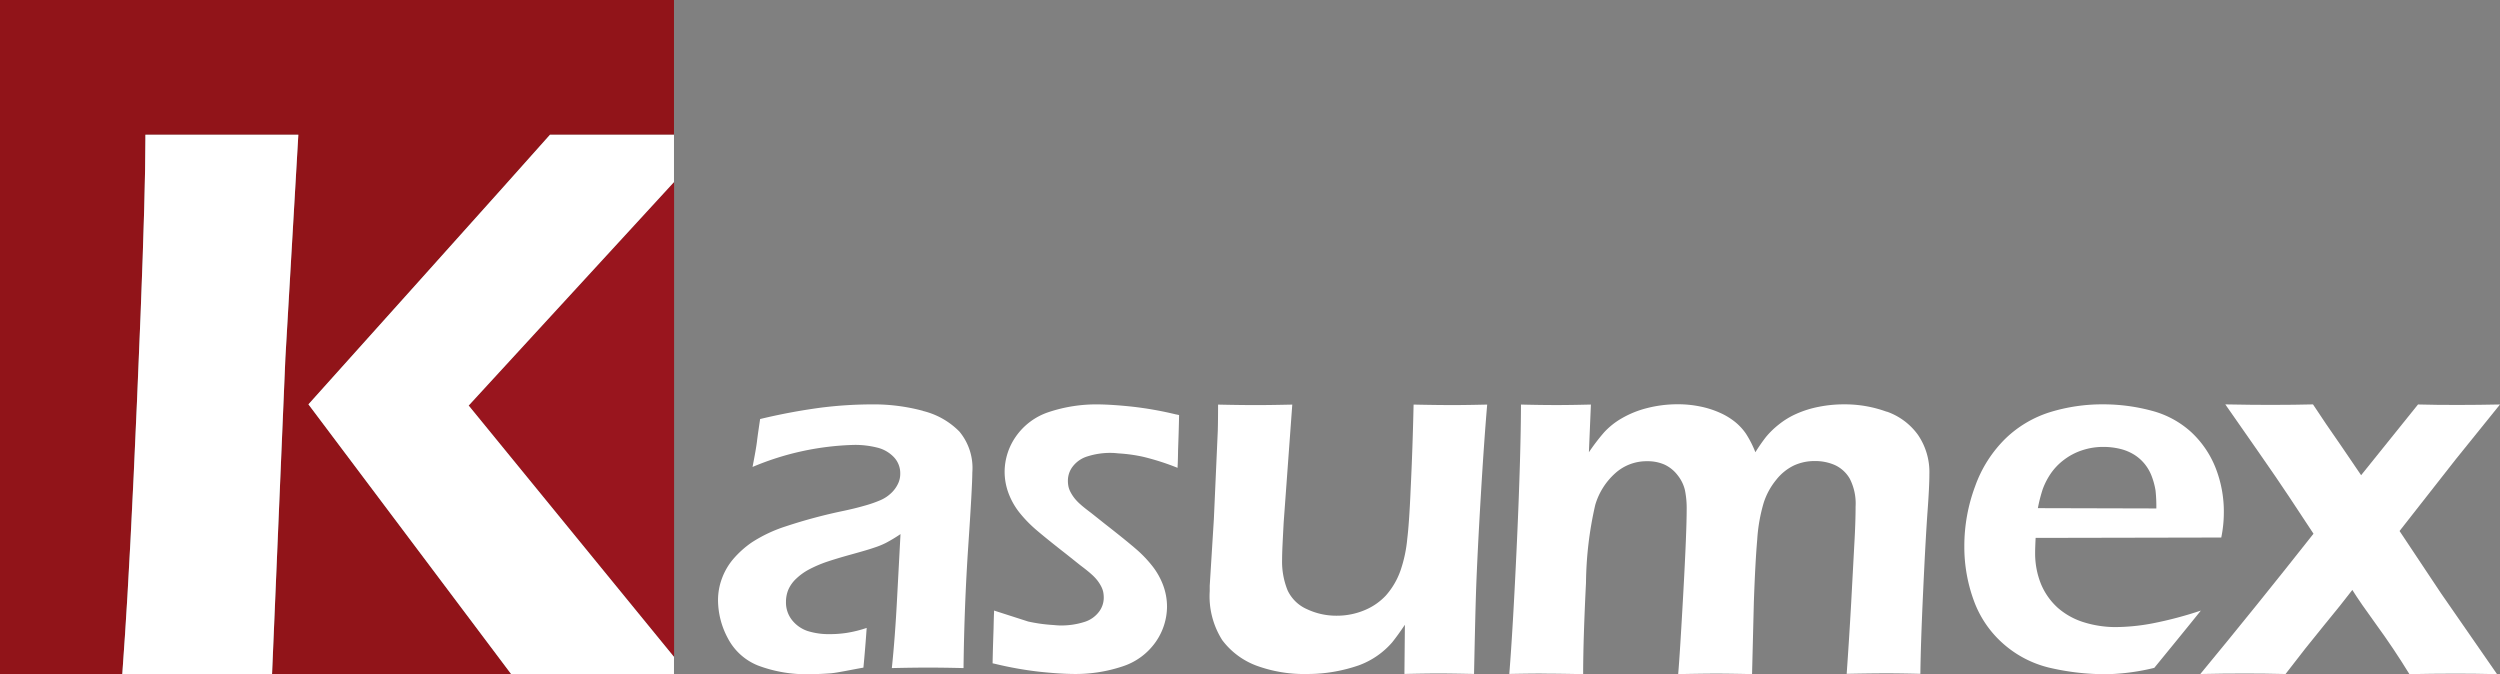 <svg id="Group_868" data-name="Group 868" xmlns="http://www.w3.org/2000/svg" xmlns:xlink="http://www.w3.org/1999/xlink" width="271.279" height="73.158" viewBox="0 0 271.279 73.158">
  <rect x="0" y="0" width="271.279" height="73.158" fill="#808080" stroke="none"/>
  <defs>
    <clipPath id="clip-path">
      <rect id="Rectangle_693" data-name="Rectangle 693" width="271.279" height="73.158" fill="none"/>
    </clipPath>
  </defs>
  <g id="Group_868-2" data-name="Group 868" transform="translate(0 0)" clip-path="url(#clip-path)">
    <path id="Path_442" data-name="Path 442" d="M63.272,13.763q-.1,4.694-.322,9.251c-.105,2.507-.236,4.278-.364,5.305a14.7,14.7,0,0,1-.727,3.429,8.189,8.189,0,0,1-1.589,2.724,6.6,6.6,0,0,1-2.262,1.576,7.749,7.749,0,0,1-3.085.622,7.431,7.431,0,0,1-3.219-.708,4.162,4.162,0,0,1-2.1-2.035,8.27,8.27,0,0,1-.6-3.356c0-.3.01-.794.041-1.48s.077-1.522.128-2.517l.935-12.811c-1.512.032-2.8.054-3.87.054-1.008,0-2.4-.013-4.182-.054q0,1.7-.032,2.861L41.6,26.176l-.45,7.248v.587a8.867,8.867,0,0,0,1.359,5.308,8.232,8.232,0,0,0,3.7,2.766,14.95,14.95,0,0,0,5.477.909,16.622,16.622,0,0,0,3.075-.268,17.157,17.157,0,0,0,2.574-.673,8.79,8.79,0,0,0,3.621-2.5c.386-.485.849-1.117,1.372-1.9l-.051,5.337c1.4-.032,2.657-.054,3.761-.054.877,0,2.144.022,3.793.054.067-3.107.14-6.645.227-9.238q.144-3.924.5-9.95t.7-10.042c-1.391.032-2.635.054-3.739.054-.976,0-2.393-.013-4.246-.054" transform="translate(90.119 30.141)" fill="#fff"/>
    <path id="Path_443" data-name="Path 443" d="M92.288,14.557a13.154,13.154,0,0,0-4.61-.8,13.786,13.786,0,0,0-2.766.268,11.149,11.149,0,0,0-2.4.75,8.6,8.6,0,0,0-1.943,1.18A8.987,8.987,0,0,0,79.18,17.31a19.1,19.1,0,0,0-1.139,1.643A11.113,11.113,0,0,0,77,16.914a6.084,6.084,0,0,0-1.168-1.254,7.422,7.422,0,0,0-1.662-1,10.052,10.052,0,0,0-2.144-.676,11.96,11.96,0,0,0-2.444-.236,13.27,13.27,0,0,0-3.27.408,10.638,10.638,0,0,0-2.766,1.113,7.98,7.98,0,0,0-1.927,1.534,21.844,21.844,0,0,0-1.643,2.153l.217-5.177c-1.33.032-2.562.054-3.71.054-1,0-2.294-.013-3.879-.054,0,3.206-.15,8.62-.44,14.952s-.568,11.1-.826,14.279c1.758-.032,3.129-.054,4.115-.032.88,0,2.188.022,3.9.054q0-3.68.309-9.937a39.276,39.276,0,0,1,1-8.415,7.4,7.4,0,0,1,2.176-3.452,5.068,5.068,0,0,1,3.452-1.3,4.529,4.529,0,0,1,1.885.364,3.819,3.819,0,0,1,1.413,1.136,4.09,4.09,0,0,1,.807,1.63,9.716,9.716,0,0,1,.191,2.089c0,1.566-.118,4.568-.364,9.025s-.431,7.407-.558,8.856c1.726-.032,3.11-.054,4.138-.054s2.326.022,3.879.054l.195-7.816c.1-2.8.214-5.047.364-6.763a17.972,17.972,0,0,1,.7-4,7.564,7.564,0,0,1,1.359-2.5,5.492,5.492,0,0,1,1.911-1.554,5.312,5.312,0,0,1,2.294-.485,5.259,5.259,0,0,1,2.176.44,3.619,3.619,0,0,1,1.6,1.467,5.9,5.9,0,0,1,.635,3.034c0,1.117-.045,2.5-.14,4.128l-.345,6.431q-.225,3.972-.482,7.589c1.672-.032,3.12-.054,4.364-.054,1.05,0,2.262.022,3.633.054q.034-3.23.309-9.143c.182-3.946.345-6.785.472-8.533s.195-3.066.195-3.965a7.156,7.156,0,0,0-1.235-4.287,7.016,7.016,0,0,0-3.4-2.53" transform="translate(112.438 30.12)" fill="#fff"/>
    <path id="Path_444" data-name="Path 444" d="M96.464,27.5q4.469-5.723,6.1-7.781l4.8-5.949c-1.554.032-3.066.051-4.523.051-1.554,0-3.011-.01-4.374-.051l-6.173,7.675-2.166-3.184c-1.145-1.643-2.166-3.133-3.056-4.5-1.3.032-2.8.054-4.457.054-1.266,0-2.948-.01-5.059-.054l3.538,5.072q2.12,3.039,3.407,4.983l2.625,3.978Q80.892,35.7,74.845,43.019c1.777-.045,3.4-.054,4.874-.054,1.308,0,2.766.01,4.374.054,1.49-1.952,2.874-3.7,4.16-5.264s2.316-2.842,3.088-3.86c.568.912,1.436,2.166,2.625,3.8s2.38,3.4,3.57,5.337c1.6-.032,3.238-.054,4.932-.054,1.394,0,2.925.013,4.575.054l-6.077-8.769Z" transform="translate(163.915 30.12)" fill="#fff"/>
    <path id="Path_445" data-name="Path 445" d="M75.338,22.922a7.687,7.687,0,0,1,.836-1.63,6.41,6.41,0,0,1,1.471-1.534,6.706,6.706,0,0,1,1.994-1.037,7.18,7.18,0,0,1,2.239-.354,7.793,7.793,0,0,1,1.853.214,5.259,5.259,0,0,1,1.522.632,4.62,4.62,0,0,1,1.158,1.03,4.852,4.852,0,0,1,.785,1.426,7.793,7.793,0,0,1,.373,1.436,16.461,16.461,0,0,1,.086,1.94L74.8,25.012a16.154,16.154,0,0,1,.536-2.089M87.268,37.51a22.151,22.151,0,0,1-4.106.408,11.631,11.631,0,0,1-3.3-.5,7.784,7.784,0,0,1-2.884-1.576,7.2,7.2,0,0,1-1.844-2.606,8.878,8.878,0,0,1-.632-3.375c0-.408.022-.944.054-1.621L94.7,28.2a13.583,13.583,0,0,0,.278-2.657,12.934,12.934,0,0,0-.922-4.973,10.623,10.623,0,0,0-2.638-3.828,10.19,10.19,0,0,0-4.243-2.294,20.187,20.187,0,0,0-5.327-.7,19.254,19.254,0,0,0-5.691.836,12.2,12.2,0,0,0-4.846,2.852,13.669,13.669,0,0,0-3.314,5.187,18.52,18.52,0,0,0-1.177,6.549A16.876,16.876,0,0,0,67.835,35,11.414,11.414,0,0,0,71,39.686a11.642,11.642,0,0,0,4.986,2.625,26.709,26.709,0,0,0,6.441.718,23.939,23.939,0,0,0,5.005-.686C89.1,40.3,90.8,38.228,92.487,36.126a41.4,41.4,0,0,1-5.219,1.384" transform="translate(146.333 30.128)" fill="#fff"/>
    <path id="Path_446" data-name="Path 446" d="M46.657,14.455a20.555,20.555,0,0,0-5.554-.7,44.893,44.893,0,0,0-5.519.354,64.436,64.436,0,0,0-6.594,1.235c-.16,1.081-.278,1.885-.341,2.421s-.226,1.458-.482,2.779a30.248,30.248,0,0,1,11.05-2.393,9.774,9.774,0,0,1,2.466.29,3.686,3.686,0,0,1,1.812,1.03,2.53,2.53,0,0,1,.7,1.809,2.474,2.474,0,0,1-.236,1.072,3.392,3.392,0,0,1-.727,1.008,3.959,3.959,0,0,1-1.171.782,13.426,13.426,0,0,1-1.8.622c-.75.217-1.48.386-2.176.536a56.3,56.3,0,0,0-6.326,1.694A15.414,15.414,0,0,0,28.1,28.721a10.418,10.418,0,0,0-2.061,1.857,6.992,6.992,0,0,0-1.209,2.112,6.746,6.746,0,0,0-.408,2.335,8.8,8.8,0,0,0,1.062,4.1,6.337,6.337,0,0,0,3.279,2.967,14.79,14.79,0,0,0,5.681.935c.664,0,1.372-.032,2.144-.086.74-.054,2.335-.4,3.611-.622q.191-1.976.354-4.31a13.053,13.053,0,0,1-2.144.536,12.286,12.286,0,0,1-1.853.14,7.686,7.686,0,0,1-2.393-.332,3.625,3.625,0,0,1-1.694-1.171,3.07,3.07,0,0,1-.673-1.994,3.463,3.463,0,0,1,.255-1.327,3.655,3.655,0,0,1,.839-1.18,6.256,6.256,0,0,1,1.413-1.018,13.5,13.5,0,0,1,1.885-.813c.7-.236,1.621-.517,2.779-.836s1.962-.558,2.421-.721a8.63,8.63,0,0,0,1.235-.5,16.341,16.341,0,0,0,1.6-.963l-.364,6.839q-.225,4.374-.577,7.7c1.5-.035,2.807-.054,3.933-.054,1.168,0,2.453.019,3.847.054q.081-6.838.514-13.251t.44-7.975a6.171,6.171,0,0,0-1.4-4.437,8.3,8.3,0,0,0-3.956-2.239" transform="translate(53.492 30.126)" fill="#fff"/>
    <path id="Path_447" data-name="Path 447" d="M49.037,14.014c-1.48-.16-2.743-.246-3.806-.258a16.31,16.31,0,0,0-5.382.836,7.025,7.025,0,0,0-3.557,2.648,6.732,6.732,0,0,0-1.222,3.819,6.665,6.665,0,0,0,.4,2.271,7.747,7.747,0,0,0,1.168,2.112,13.76,13.76,0,0,0,1.9,1.962c.75.641,1.844,1.522,3.27,2.635l1.48,1.18c.514.386.909.7,1.177.944a5.043,5.043,0,0,1,.644.664,4.185,4.185,0,0,1,.408.622,2.543,2.543,0,0,1,.246.632,3.285,3.285,0,0,1,.064.667,2.516,2.516,0,0,1-.526,1.522,3.135,3.135,0,0,1-1.6,1.1,8.209,8.209,0,0,1-2.638.373c-.236,0-.5-.032-.762-.051a17.368,17.368,0,0,1-2.676-.376l-3.7-1.19c0,.118,0,.236-.01.345-.022.536-.032,1.081-.045,1.617-.041,1.254-.083,2.488-.105,3.761.118.032.223.045.341.077a39.119,39.119,0,0,0,4.622.826q2.215.239,3.8.255a16.118,16.118,0,0,0,5.382-.836,7.029,7.029,0,0,0,3.56-2.648,6.747,6.747,0,0,0,1.222-3.815,6.665,6.665,0,0,0-.4-2.271,7.759,7.759,0,0,0-1.171-2.112,13.239,13.239,0,0,0-1.895-1.962q-1.129-.967-3.27-2.638l-1.48-1.177c-.514-.386-.912-.7-1.18-.944a5.2,5.2,0,0,1-.641-.664,4.358,4.358,0,0,1-.408-.622,2.443,2.443,0,0,1-.246-.635,3.042,3.042,0,0,1-.064-.664,2.512,2.512,0,0,1,.523-1.522,3.158,3.158,0,0,1,1.6-1.1A8.115,8.115,0,0,1,46.7,19.02c.233,0,.5.032.759.054a17.022,17.022,0,0,1,2.68.376,27.269,27.269,0,0,1,3.7,1.19,3.021,3.021,0,0,1,.013-.345c.022-.536.032-1.081.041-1.617.045-1.254.086-2.488.108-3.764a3.315,3.315,0,0,0-.345-.073,38.431,38.431,0,0,0-4.619-.826" transform="translate(73.943 30.126)" fill="#fff"/>
    <path id="Path_448" data-name="Path 448" d="M38.234,57.738V6.189L15.942,30.453Z" transform="translate(34.913 13.555)" fill="#99151e"/>
    <path id="Path_449" data-name="Path 449" d="M33.48,43.879l0-.006S57.057,17.612,59.683,14.62H73.135V0H0V73.135H13.271c.223-3.053.405-5.873.555-8.435q.627-10.79,1.426-30.484.531-13.494.526-19.124V14.62H32.37v.013l-1.4,24.213-1.445,34.29H55.459L33.476,43.882Z" transform="translate(0 0)" fill="#911419"/>
    <path id="Path_450" data-name="Path 450" d="M6.667,4.583v.472q0,5.627-.526,19.121Q5.356,43.891,4.715,54.664c-.15,2.562-.332,5.378-.555,8.435H20.41l1.445-34.29L23.262,4.593h0l0-.01Z" transform="translate(9.111 10.037)" fill="#fff"/>
    <path id="Path_451" data-name="Path 451" d="M50.155,4.583H36.7c-2.625,2.989-26.21,29.253-26.21,29.253l.006.006-.006,0L32.479,63.1H50.155V61.242L27.876,33.97,50.155,9.719Z" transform="translate(22.98 10.037)" fill="#fff"/>
  </g>
</svg>
